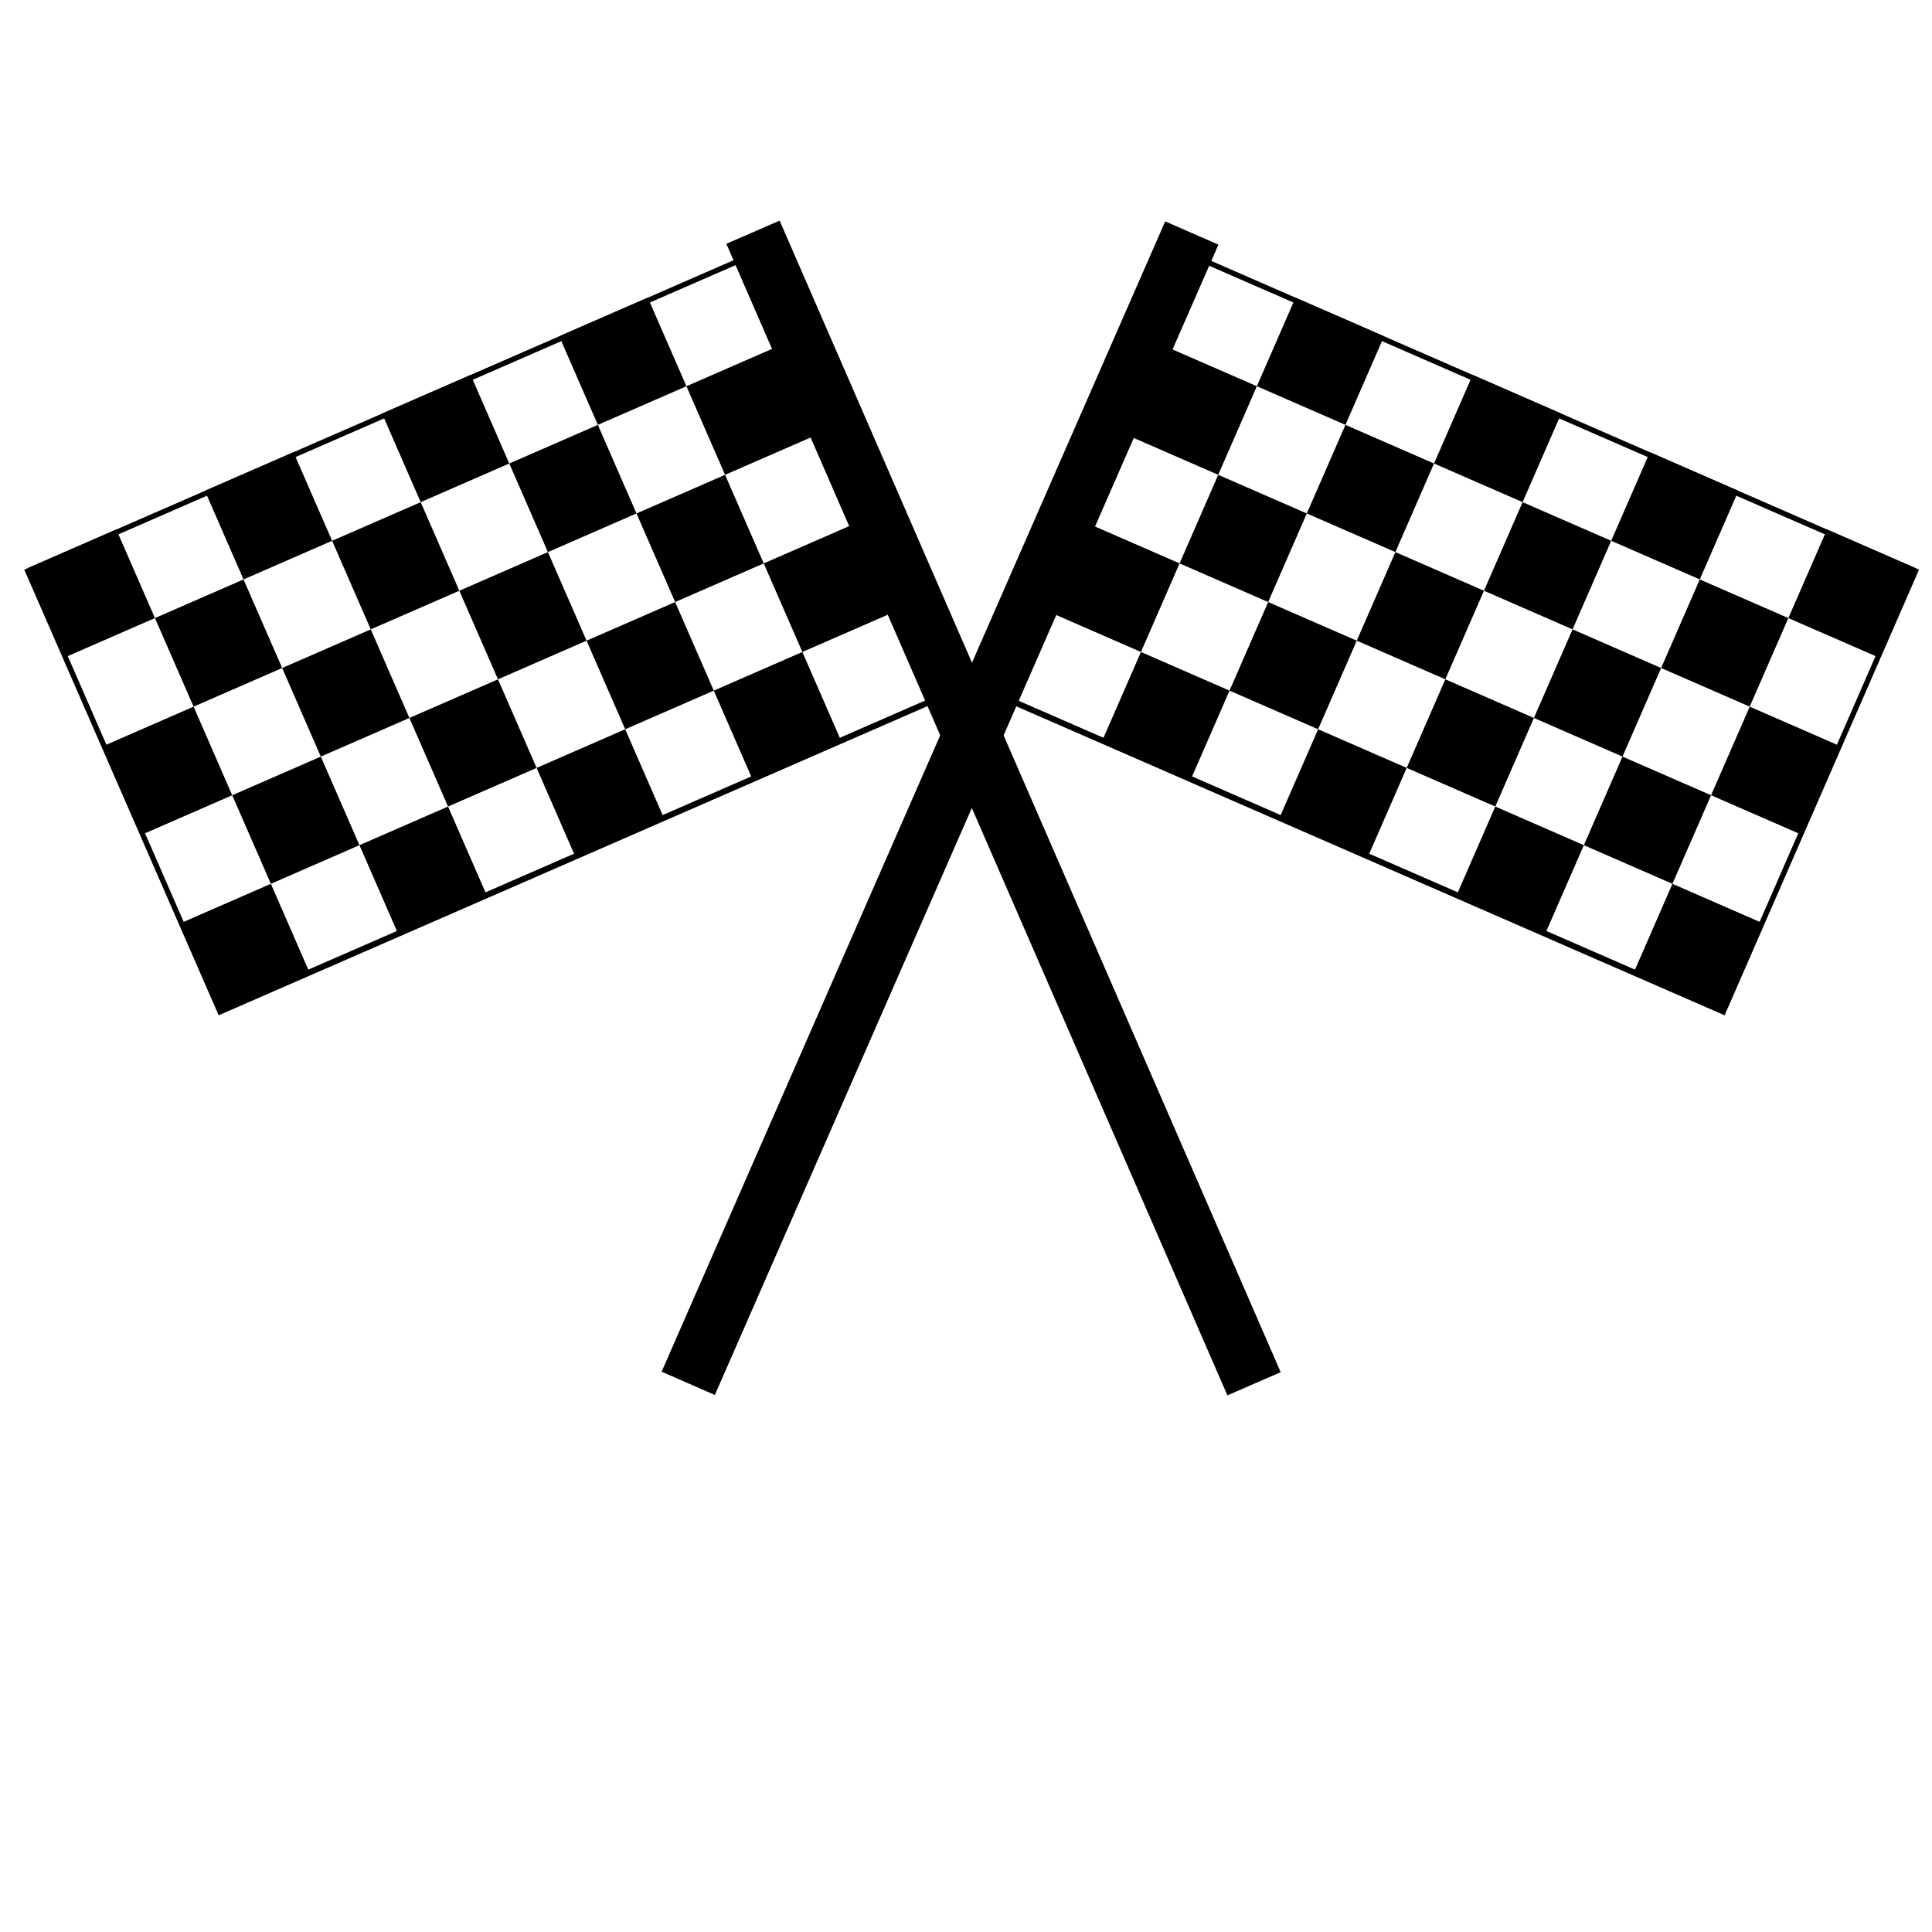 <svg:svg xmlns:dc="http://purl.org/dc/elements/1.1/" xmlns:cc="http://creativecommons.org/ns#" xmlns:rdf="http://www.w3.org/1999/02/22-rdf-syntax-ns#" xmlns:svg="http://www.w3.org/2000/svg" xmlns="http://www.w3.org/2000/svg" xmlns:sodipodi="http://sodipodi.sourceforge.net/DTD/sodipodi-0.dtd" xmlns:inkscape="http://www.inkscape.org/namespaces/inkscape" viewBox="0 0 80 80" version="1.1" x="0px" y="0px" width="80px" height="80px"><g transform="matrix(-0.4,0.917,-0.917,-0.4,106.128,22.121)" style="" stroke="none" fill="#000000"><path style="text-indent:0;text-transform:none;direction:ltr;block-progression:tb;baseline-shift:baseline;color:#000000;enable-background:accumulate;" d="M 12,23.844 12,23.938 12,56 l 0,0.125 0.125,0 19.875,0 0.125,0 0,-0.125 0,-32.062 0,-0.094 -0.125,0 -19.875,0 -0.125,0 z m 0.219,0.219 19.656,0 0,31.812 -19.656,0 0,-31.812 z" fill="#000000" fill-opacity="1" stroke="none" marker="none" visibility="visible" display="inline" overflow="visible"/><path transform="scale(0.8,0.8)" style="" d="m 15,30 5,0 0,5 -5,0 z" fill="#000000" stroke="none"/><path style="" d="m 12,32 4,0 0,4 -4,0 z" fill="#000000" stroke="none"/><path style="" d="m 12,40 4,0 0,4 -4,0 z" fill="#000000" stroke="none"/><path style="" d="m 12,48 4,0 0,4 -4,0 z" fill="#000000" stroke="none"/><path style="" d="m 16,44 4,0 0,4 -4,0 z" fill="#000000" stroke="none"/><path style="" d="m 16,36 4,0 0,4 -4,0 z" fill="#000000" stroke="none"/><path style="" d="m 16,28 4,0 0,4 -4,0 z" fill="#000000" stroke="none"/><path style="" d="m 16,52 4,0 0,4 -4,0 z" fill="#000000" stroke="none"/><path style="" d="m 20,24 4,0 0,4 -4,0 z" fill="#000000" stroke="none"/><path style="" d="m 20,32 4,0 0,4 -4,0 z" fill="#000000" stroke="none"/><path style="" d="m 20,40 4,0 0,4 -4,0 z" fill="#000000" stroke="none"/><path style="" d="m 20,48 4,0 0,4 -4,0 z" fill="#000000" stroke="none"/><path style="" d="m 24,44 4,0 0,4 -4,0 z" fill="#000000" stroke="none"/><path style="" d="m 24,36 4,0 0,4 -4,0 z" fill="#000000" stroke="none"/><path style="" d="m 24,28 4,0 0,4 -4,0 z" fill="#000000" stroke="none"/><path style="" d="m 24,52 4,0 0,4 -4,0 z" fill="#000000" stroke="none"/><path style="" d="m 28,24 4,0 0,4 -4,0 z" fill="#000000" stroke="none"/><path style="" d="m 28,32 4,0 0,4 -4,0 z" fill="#000000" stroke="none"/><path style="" d="m 28,40 4,0 0,4 -4,0 z" fill="#000000" stroke="none"/><path style="" d="m 28,48 4,0 0,4 -4,0 z" fill="#000000" stroke="none"/></g><g transform="matrix(0.4,0.917,0.917,-0.4,-25.66,22.121)" style="" stroke="none" fill="#000000"><path style="text-indent:0;text-transform:none;direction:ltr;block-progression:tb;baseline-shift:baseline;color:#000000;enable-background:accumulate;" d="M 12,23.844 12,23.938 12,56 l 0,0.125 0.125,0 19.875,0 0.125,0 0,-0.125 0,-32.062 0,-0.094 -0.125,0 -19.875,0 -0.125,0 z m 0.219,0.219 19.656,0 0,31.812 -19.656,0 0,-31.812 z" fill="#000000" fill-opacity="1" stroke="none" marker="none" visibility="visible" display="inline" overflow="visible"/><path transform="scale(0.8,0.8)" style="" d="m 15,30 5,0 0,5 -5,0 z" fill="#000000" stroke="none"/><path style="" d="m 12,32 4,0 0,4 -4,0 z" fill="#000000" stroke="none"/><path style="" d="m 12,40 4,0 0,4 -4,0 z" fill="#000000" stroke="none"/><path style="" d="m 12,48 4,0 0,4 -4,0 z" fill="#000000" stroke="none"/><path style="" d="m 16,44 4,0 0,4 -4,0 z" fill="#000000" stroke="none"/><path style="" d="m 16,36 4,0 0,4 -4,0 z" fill="#000000" stroke="none"/><path style="" d="m 16,28 4,0 0,4 -4,0 z" fill="#000000" stroke="none"/><path style="" d="m 16,52 4,0 0,4 -4,0 z" fill="#000000" stroke="none"/><path style="" d="m 20,24 4,0 0,4 -4,0 z" fill="#000000" stroke="none"/><path style="" d="m 20,32 4,0 0,4 -4,0 z" fill="#000000" stroke="none"/><path style="" d="m 20,40 4,0 0,4 -4,0 z" fill="#000000" stroke="none"/><path style="" d="m 20,48 4,0 0,4 -4,0 z" fill="#000000" stroke="none"/><path style="" d="m 24,44 4,0 0,4 -4,0 z" fill="#000000" stroke="none"/><path style="" d="m 24,36 4,0 0,4 -4,0 z" fill="#000000" stroke="none"/><path style="" d="m 24,28 4,0 0,4 -4,0 z" fill="#000000" stroke="none"/><path style="" d="m 24,52 4,0 0,4 -4,0 z" fill="#000000" stroke="none"/><path style="" d="m 28,24 4,0 0,4 -4,0 z" fill="#000000" stroke="none"/><path style="" d="m 28,32 4,0 0,4 -4,0 z" fill="#000000" stroke="none"/><path style="" d="m 28,40 4,0 0,4 -4,0 z" fill="#000000" stroke="none"/><path style="" d="m 28,48 4,0 0,4 -4,0 z" fill="#000000" stroke="none"/></g><path transform="matrix(0.917,-0.399,0.399,0.917,0,0)" style="" d="m 23.55,21.256 2.406,0 0,52 -2.406,0 z" fill="#000000" fill-opacity="1" stroke="none"/><path transform="matrix(0.916,0.401,-0.401,0.916,0,0)" style="" d="m 47.878,-10.953 2.406,0 0,52 -2.406,0 z" fill="#000000" fill-opacity="1" stroke="none"/></svg:svg>